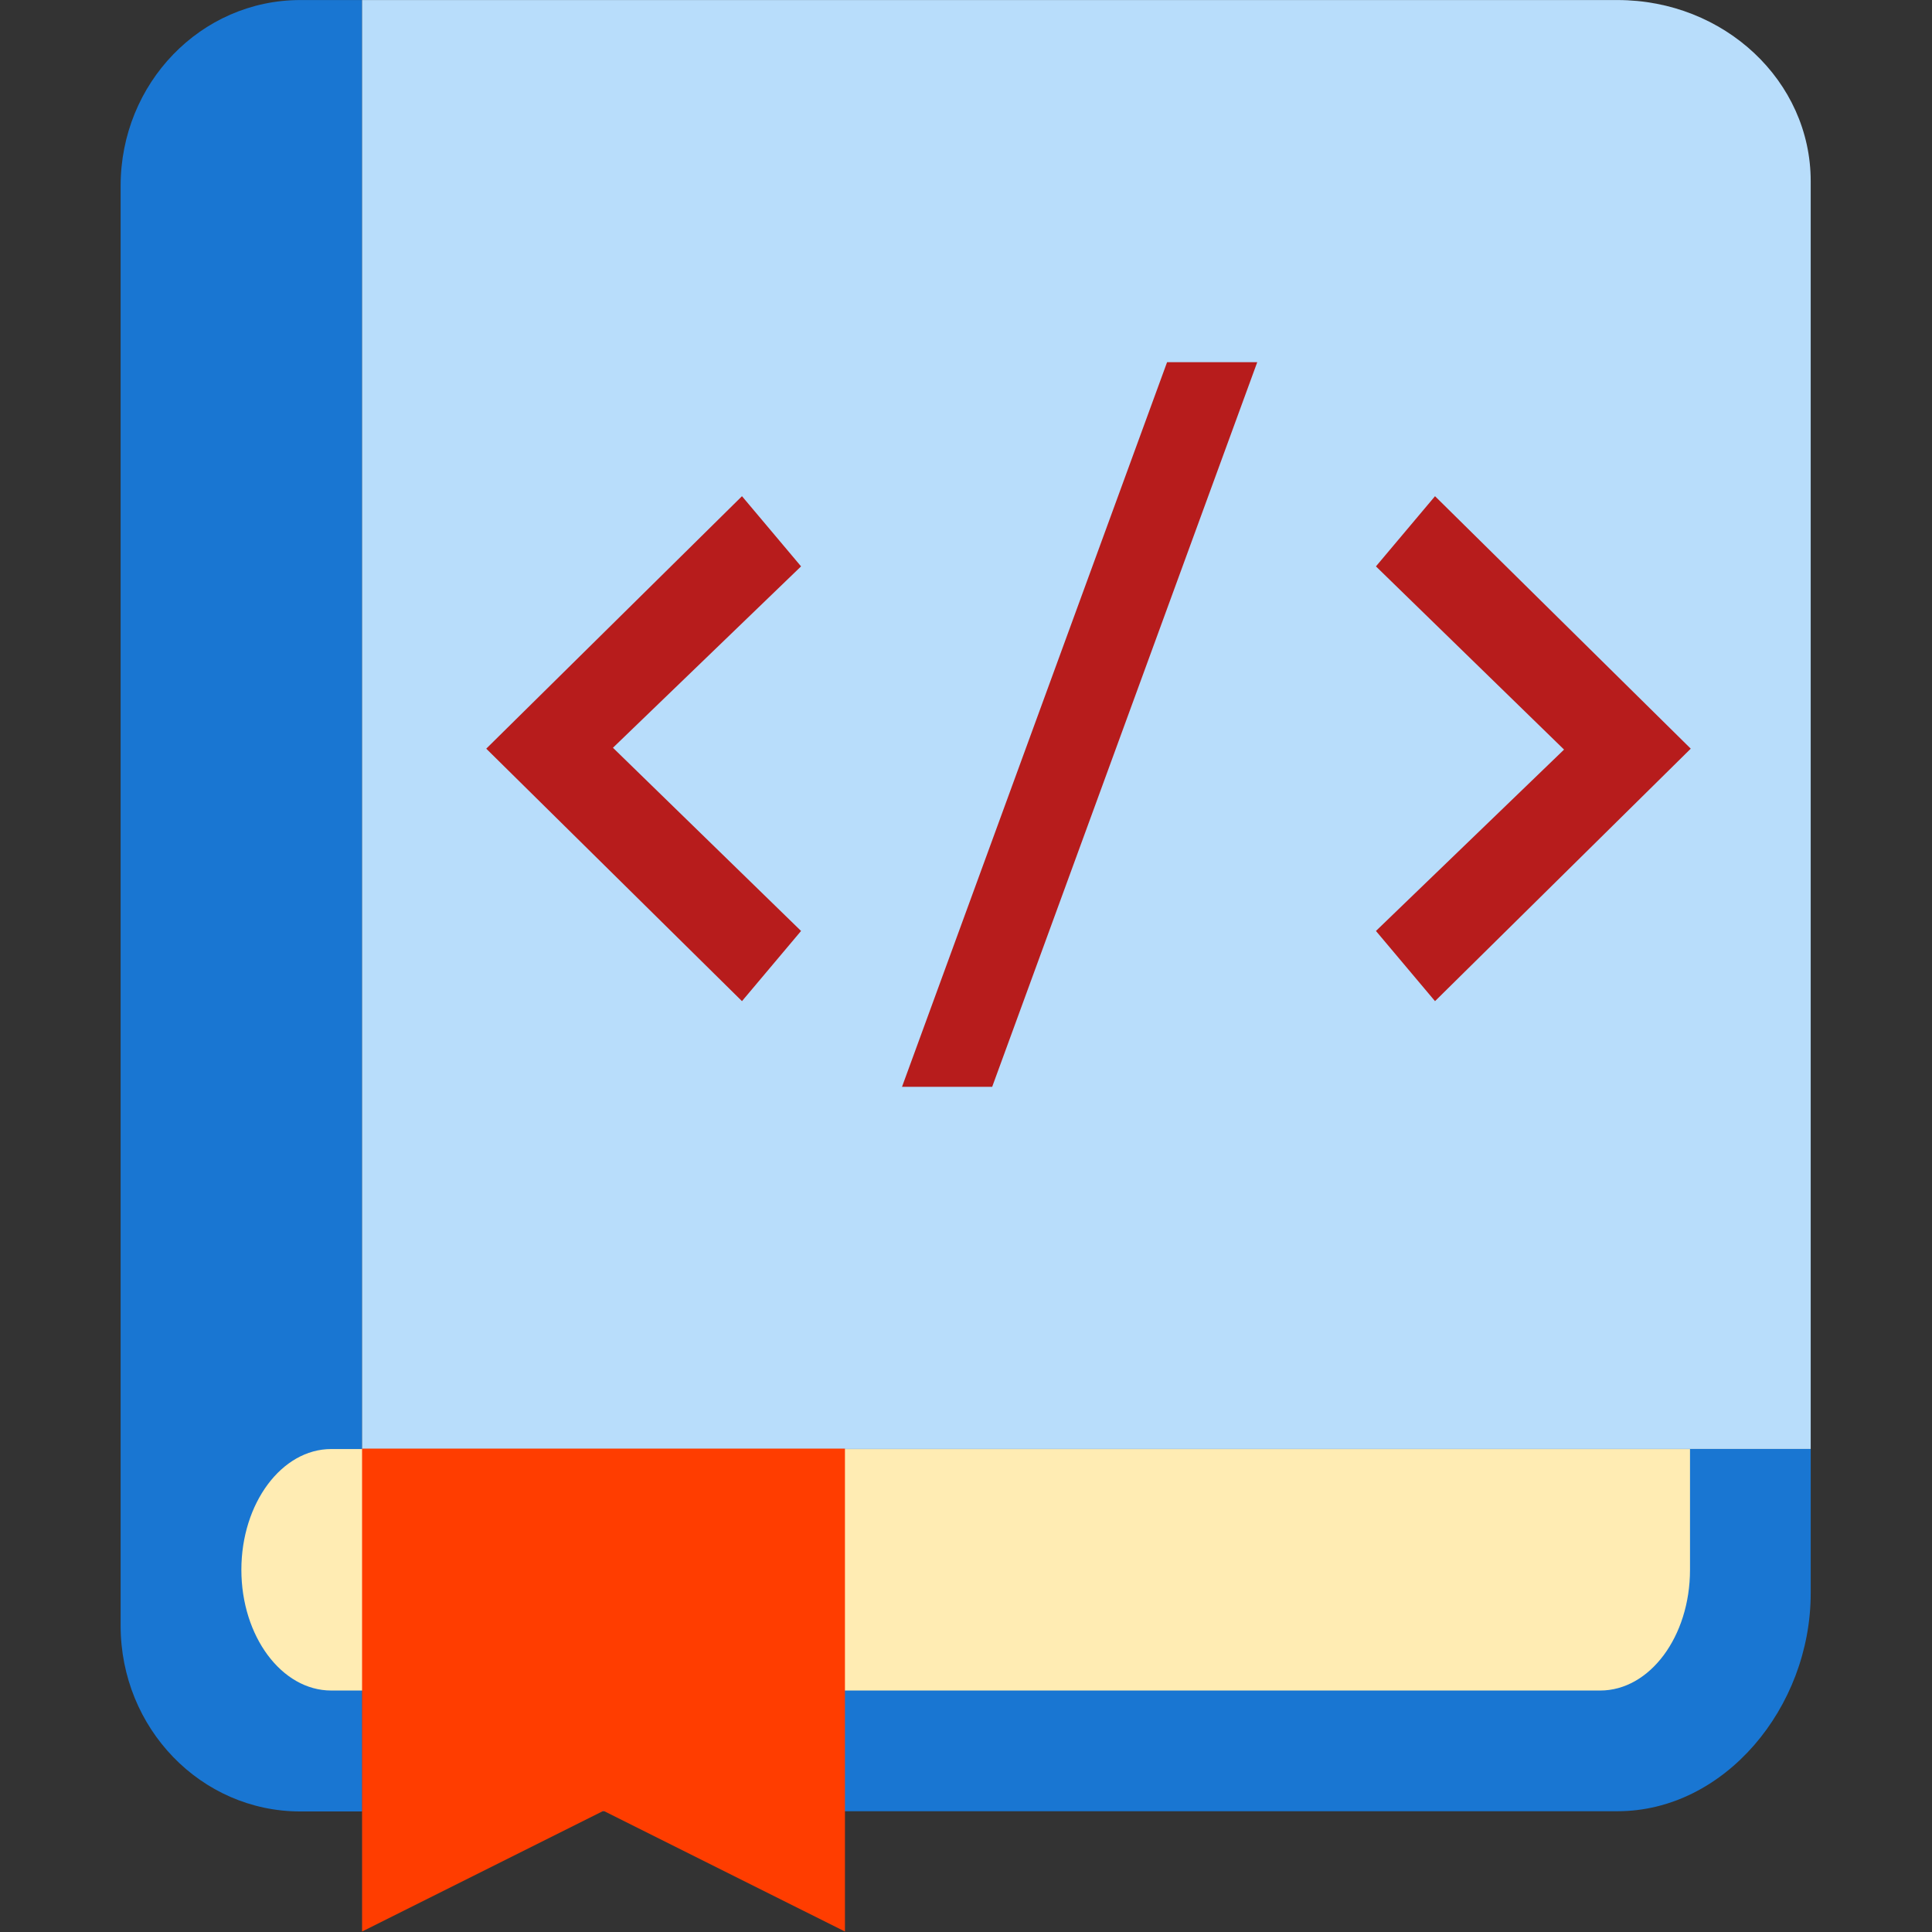 <?xml version="1.0" encoding="UTF-8" standalone="no"?>
<!DOCTYPE svg PUBLIC "-//W3C//DTD SVG 1.1//EN" "http://www.w3.org/Graphics/SVG/1.1/DTD/svg11.dtd">
<svg width="16" height="16" viewBox="0 0 16 16" version="1.1" xmlns="http://www.w3.org/2000/svg" xmlns:xlink="http://www.w3.org/1999/xlink" xml:space="preserve" xmlns:serif="http://www.serif.com/" style="fill-rule:evenodd;clip-rule:evenodd;stroke-linejoin:round;stroke-miterlimit:2;">
    <rect x="0" y="0" width="16" height="16" fill="#333333" stroke="none"/>
    <g id="surface1" transform="matrix(0.372,0,0,0.372,-1.233,-1.116)">
        <g transform="matrix(1,0,0,1.034,0,-0.101)">
            <path d="M10,3L11.375,3L11.375,42L10,42C7.789,42 6,40.211 6,38L6,7C6,4.789 7.789,3 10,3" style="fill:rgb(25,118,210);fill-rule:nonzero;"/>
        </g>
        <g transform="matrix(1.075,0,0,1.008,-1.525,-0.023)">
            <path d="M42,7C42,4.789 40.211,3 38,3L12,3L12,35L42,35L42,7Z" style="fill:rgb(184,221,251);fill-rule:nonzero;"/>
        </g>
        <g transform="matrix(1.075,0,0,1.152,-1.525,-5.062)">
            <path d="M38,42C40.211,42 42,39.998 42,37.787L42,35L12,35L12,42L38,42Z" style="fill:rgb(25,118,210);fill-rule:nonzero;"/>
        </g>
        <g transform="matrix(1,0,0,1.344,0.688,-11.781)">
            <path d="M40.25,35L10,35C8.898,35 8,35.898 8,37C8,38.102 8.898,39 10,39L38.25,39C39.355,39 40.25,38.105 40.25,37L40.25,35Z" style="fill:rgb(255,236,179);fill-rule:nonzero;"/>
        </g>
        <path d="M22.125,46L16.75,43.313L11.375,46L11.375,35.25L22.125,35.25L22.125,46Z" style="fill:rgb(255,61,0);fill-rule:nonzero;"/>
    </g>
    <g id="document" transform="matrix(1.072,0,0,1.257,3.705,8.208)">
        <g transform="matrix(6.005,0,0,6.005,0,0)">
            <path d="M0.379,0.011L0.05,-0.266L0.379,-0.543L0.455,-0.466L0.213,-0.267L0.455,-0.066L0.379,0.011Z" style="fill:rgb(183,28,28);fill-rule:nonzero;"/>
        </g>
        <g transform="matrix(6.005,0,0,6.005,3.302,0)">
            <path d="M0.151,0.105L0.035,0.105L0.376,-0.69L0.492,-0.69L0.151,0.105Z" style="fill:rgb(183,28,28);fill-rule:nonzero;"/>
        </g>
        <g transform="matrix(6.005,0,0,6.005,6.603,0)">
            <path d="M0.171,-0.543L0.5,-0.266L0.171,0.011L0.095,-0.066L0.337,-0.265L0.095,-0.466L0.171,-0.543Z" style="fill:rgb(183,28,28);fill-rule:nonzero;"/>
        </g>
    </g>
</svg>
